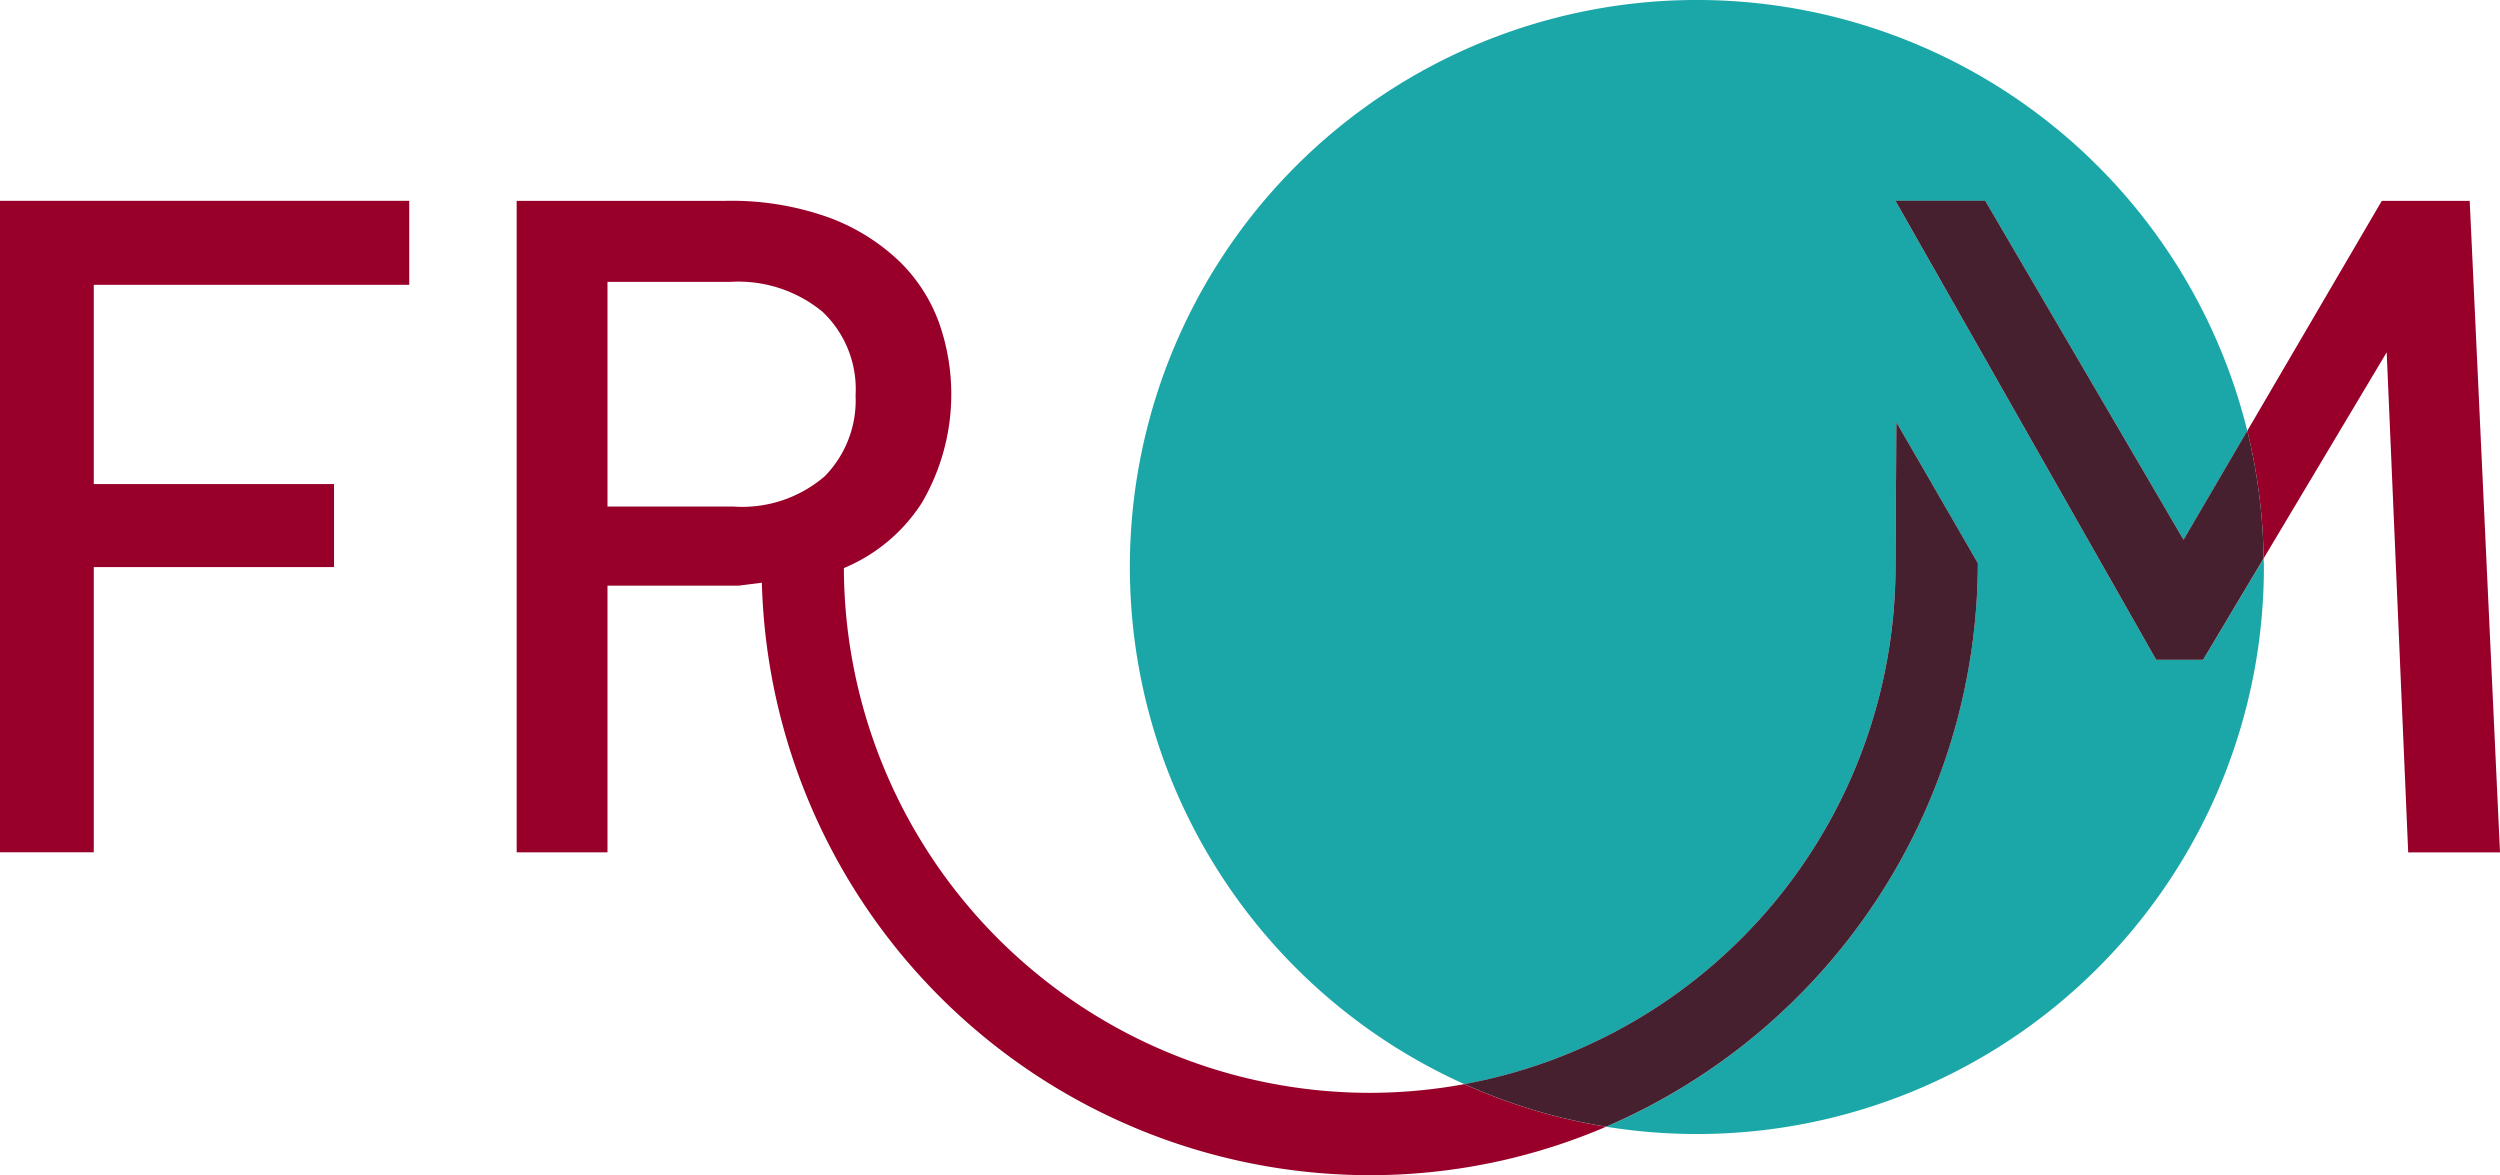 <svg xmlns="http://www.w3.org/2000/svg" xmlns:xlink="http://www.w3.org/1999/xlink" width="131.277" height="61.71" viewBox="0 0 131.277 61.71">
  <defs>
    <clipPath id="clip-path">
      <rect id="Rettangolo_542" data-name="Rettangolo 542" width="131.277" height="61.71" transform="translate(0 0)" fill="none"/>
    </clipPath>
  </defs>
  <g id="Raggruppa_4283" data-name="Raggruppa 4283" transform="translate(0 0)">
    <g id="Raggruppa_4283-2" data-name="Raggruppa 4283" clip-path="url(#clip-path)">
      <path id="Tracciato_1625" data-name="Tracciato 1625" d="M71.922,57.386A27.641,27.641,0,0,1,44.313,29.83a8.937,8.937,0,0,0,4.1-3.436,11.289,11.289,0,0,0,.9-9.438,8.594,8.594,0,0,0-2.052-3.2,10.717,10.717,0,0,0-3.667-2.308,15.071,15.071,0,0,0-5.539-.9H27.131V44.755H31.9v-14h6.872l1.234-.156A31.966,31.966,0,0,0,71.922,61.71a31.445,31.445,0,0,0,12.419-2.545,29.537,29.537,0,0,1-7.446-2.236,27.64,27.64,0,0,1-4.973.457M38.466,26.6H31.9V14.8h6.462a6.961,6.961,0,0,1,4.821,1.564,5.593,5.593,0,0,1,1.744,4.385,5.7,5.7,0,0,1-1.616,4.257,6.646,6.646,0,0,1-4.846,1.59" fill="#98002a"/>
      <path id="Tracciato_1626" data-name="Tracciato 1626" d="M0,44.754H4.924V29.778H17.54V25.419H4.924V14.956H21.489V10.545H0Z" fill="#98002a"/>
      <path id="Tracciato_1627" data-name="Tracciato 1627" d="M129.686,10.546h-4.615l-7.064,12.075a29.809,29.809,0,0,1,.859,6.7L125.327,18.5l1.129,26.259h4.821Z" fill="#98002a"/>
      <path id="Tracciato_1628" data-name="Tracciato 1628" d="M113.224,34.651,99.53,10.546h4.718l10.412,17.8,3.347-5.722A29.774,29.774,0,1,0,76.895,56.929a27.653,27.653,0,0,0,22.64-27.155h0l.044-7.6,4.278,7.4h0A32.29,32.29,0,0,1,84.342,59.165a29.771,29.771,0,0,0,34.537-29.391c0-.152-.011-.3-.012-.453l-3.181,5.33Z" fill="#1ba7a8"/>
      <path id="Tracciato_1629" data-name="Tracciato 1629" d="M103.858,29.571h0l-4.278-7.4-.045,7.6h0a27.651,27.651,0,0,1-22.64,27.155,29.557,29.557,0,0,0,7.447,2.236,32.285,32.285,0,0,0,19.517-29.593" fill="#472030"/>
      <path id="Tracciato_1630" data-name="Tracciato 1630" d="M114.659,28.342l-10.412-17.8H99.529l13.694,24.106h2.462l3.181-5.331a29.817,29.817,0,0,0-.859-6.7Z" fill="#472030"/>
    </g>
  </g>
</svg>
